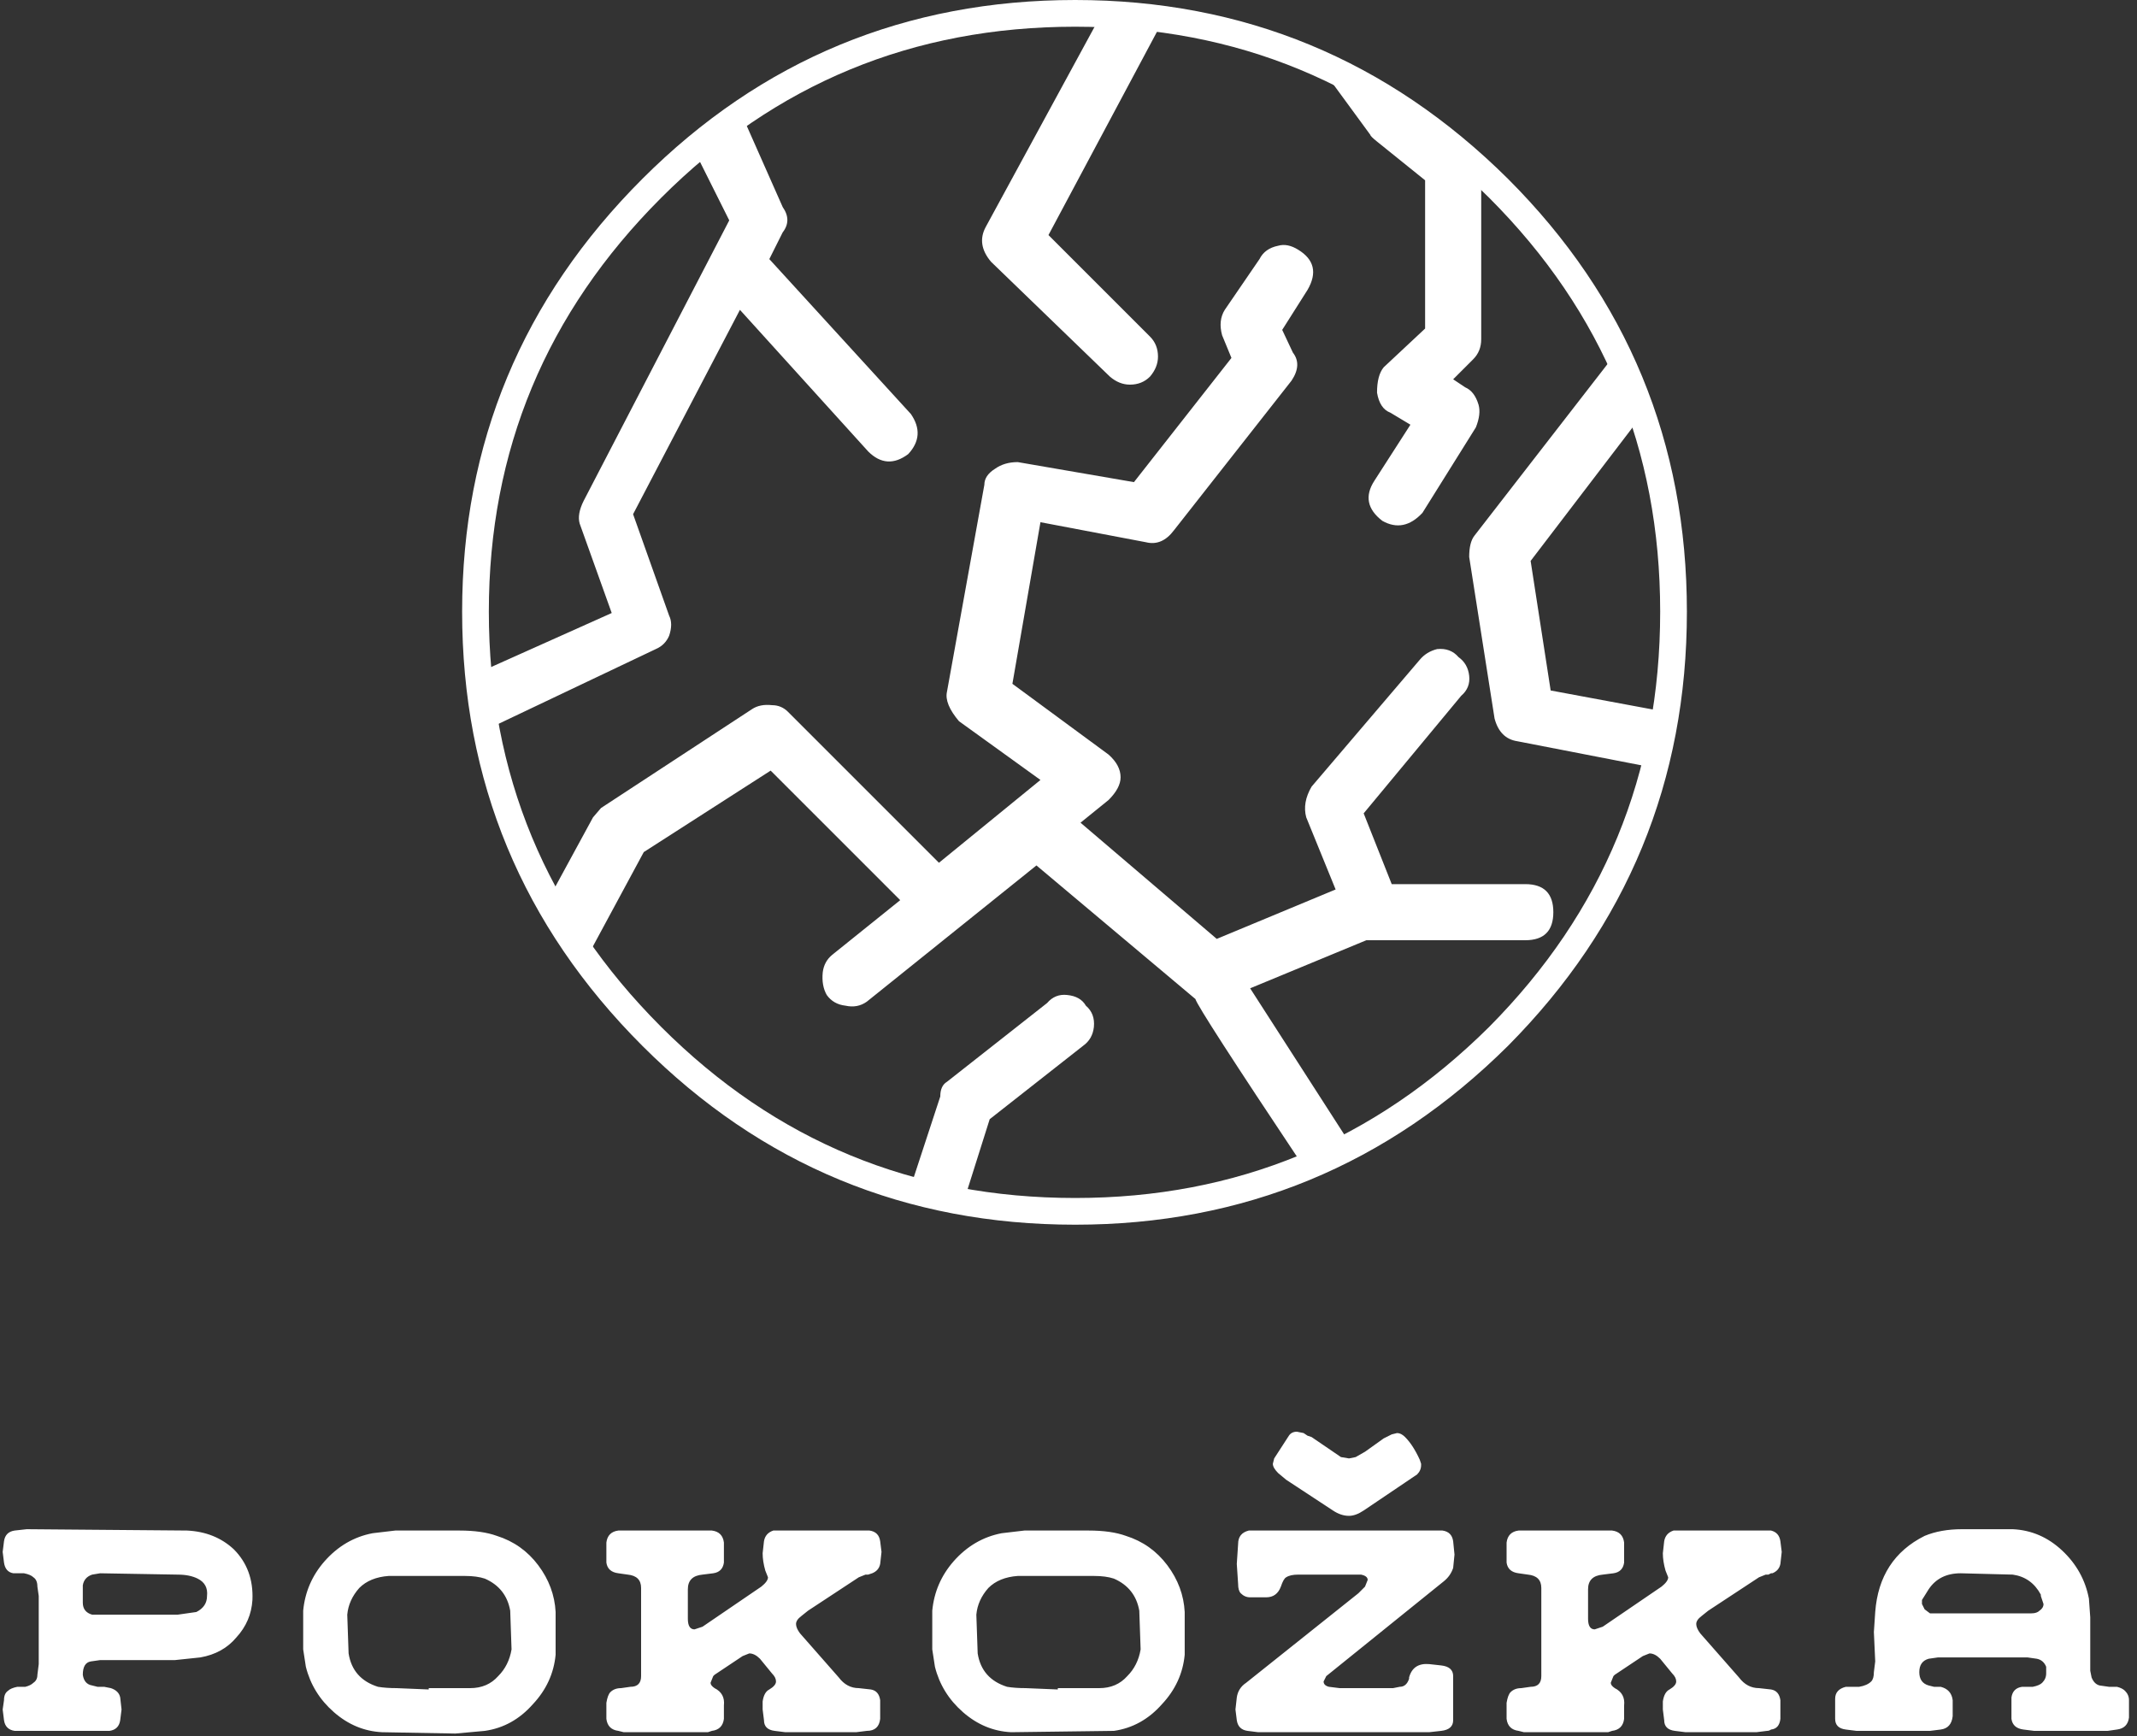 
<svg xmlns="http://www.w3.org/2000/svg" version="1.1" xmlns:xlink="http://www.w3.org/1999/xlink" preserveAspectRatio="none" x="0px" y="0px" width="80px" height="65px" viewBox="0 0 80 65">
<rect x="0" y="0" width="80" height="65" fill="#333333" stroke="none"/>
<defs>
<g id="Layer1_0_FILL">
<path fill="#FFFFFF" stroke="none" d="
M 54.05 59.2
Q 54.3 59 54.4 58.7
L 54.45 58.2 54.4 57.7
Q 54.35 57.35 54 57.3
L 46.75 57.3
Q 46.35 57.4 46.35 57.8
L 46.3 58.55 46.35 59.3
Q 46.35 59.55 46.45 59.65 46.6 59.8 46.8 59.8
L 47.4 59.8
Q 47.8 59.8 47.95 59.4 48.05 59.1 48.15 59.05 48.3 58.95 48.6 58.95
L 50.95 58.95
Q 51.2 59 51.2 59.15
L 51.1 59.4 50.85 59.65 46.65 63
Q 46.35 63.2 46.3 63.55
L 46.25 64 46.3 64.4
Q 46.35 64.75 46.7 64.8
L 47.1 64.85 53.5 64.85 53.95 64.8
Q 54.4 64.75 54.4 64.4
L 54.4 62.75
Q 54.4 62.4 53.95 62.35
L 53.5 62.3
Q 52.9 62.25 52.75 62.8
L 52.75 62.85
Q 52.65 63.15 52.4 63.15
L 52.15 63.2 50.15 63.2 49.75 63.15
Q 49.55 63.1 49.55 62.95
L 49.65 62.75 54.05 59.2
M 52.6 53.8
Q 52.45 53.65 52.3 53.65
L 52.1 53.7 51.8 53.85 51.1 54.35 50.75 54.55 50.5 54.6 50.2 54.55 49.1 53.8 48.95 53.75 48.8 53.65 48.55 53.6
Q 48.35 53.6 48.25 53.75
L 47.7 54.6 47.65 54.8
Q 47.65 54.95 47.85 55.15
L 48.15 55.4 49.9 56.55
Q 50.2 56.75 50.5 56.75 50.75 56.75 51.05 56.55
L 53.05 55.2
Q 53.2 55.05 53.2 54.85
L 53.2 54.8 53.15 54.65
Q 52.9 54.1 52.6 53.8
M 60.8 58.5
L 60.8 57.75
Q 60.75 57.35 60.35 57.3
L 56.85 57.3
Q 56.45 57.35 56.4 57.75
L 56.4 58.5
Q 56.45 58.85 56.85 58.9
L 57.2 58.95
Q 57.7 59 57.7 59.45
L 57.7 62.75
Q 57.7 62.95 57.6 63.05 57.5 63.15 57.3 63.15
L 56.95 63.2
Q 56.7 63.2 56.55 63.35 56.45 63.45 56.4 63.75
L 56.4 64.35
Q 56.45 64.75 56.85 64.8
L 57.05 64.85 60.2 64.85 60.35 64.8
Q 60.75 64.75 60.8 64.35
L 60.8 63.85
Q 60.85 63.4 60.45 63.2 60.3 63.1 60.3 63
L 60.4 62.75 60.45 62.7 61.5 62 61.75 61.9
Q 61.95 61.9 62.15 62.1
L 62.6 62.65
Q 62.75 62.8 62.75 62.95 62.75 63.1 62.5 63.25 62.3 63.35 62.25 63.7
L 62.25 64 62.3 64.4
Q 62.3 64.75 62.7 64.8
L 63.1 64.85 65.75 64.85 66.15 64.8
Q 66.232 64.8 66.3 64.75 66.609 64.718 66.65 64.35
L 66.65 63.65
Q 66.6 63.3 66.3 63.25
L 65.85 63.2
Q 65.4 63.2 65.1 62.8
L 63.65 61.15
Q 63.5 60.95 63.5 60.8 63.5 60.65 63.7 60.5
L 63.95 60.3 65.85 59.05 66.1 58.95
Q 66.15 58.95 66.2 58.95
L 66.3 58.9 66.35 58.9
Q 66.6 58.8 66.65 58.55
L 66.7 58.1 66.65 57.7
Q 66.604 57.376 66.3 57.3
L 62.65 57.3
Q 62.35 57.4 62.3 57.7
L 62.25 58.15
Q 62.25 58.45 62.35 58.8
L 62.45 59.05
Q 62.45 59.2 62.2 59.4
L 60 60.9 59.7 61
Q 59.45 61 59.45 60.6
L 59.45 59.5
Q 59.45 59 60 58.95
L 60.4 58.9
Q 60.75 58.85 60.8 58.5
M 75.35 57.25
L 73.45 57.25
Q 72.65 57.25 72.05 57.5 70.35 58.35 70.2 60.35
L 70.15 61.1 70.2 62.2 70.15 62.6
Q 70.15 62.85 70.05 62.95 69.9 63.1 69.6 63.15
L 69.1 63.15
Q 68.7 63.25 68.7 63.6
L 68.7 64.35
Q 68.7 64.7 69.1 64.75
L 69.5 64.8 72.25 64.8 72.65 64.75
Q 73.05 64.7 73.1 64.25
L 73.1 63.65
Q 73.05 63.25 72.65 63.15
L 72.4 63.15 72.2 63.1
Q 71.85 63 71.85 62.6 71.85 62.2 72.2 62.1
L 72.55 62.05 75.9 62.05 76.25 62.1
Q 76.5 62.15 76.6 62.4
L 76.6 62.65
Q 76.6 62.85 76.45 63 76.35 63.1 76.1 63.15
L 75.7 63.15
Q 75.35 63.2 75.3 63.55
L 75.3 64.35
Q 75.35 64.7 75.75 64.75
L 76.15 64.8 78.9 64.8 79.25 64.75
Q 79.65 64.7 79.7 64.3
L 79.7 63.65
Q 79.7 63.45 79.55 63.3 79.45 63.2 79.25 63.15
L 78.95 63.15 78.6 63.1
Q 78.4 63.05 78.3 62.8
L 78.25 62.55 78.25 61
Q 78.25 60.9 78.25 60.55
L 78.2 59.85
Q 78 58.8 77.2 58.05 76.4 57.3 75.35 57.25
M 71.95 59.9
L 72.2 59.5
Q 72.6 58.9 73.4 58.9
L 75.35 58.95
Q 76.05 59.05 76.4 59.7
L 76.4 59.75 76.5 60.05
Q 76.5 60.2 76.35 60.3 76.25 60.4 76.05 60.4
L 72.25 60.4 72.05 60.25 71.95 60.05 71.95 59.9
M 0.55 57.3
Q 0.2 57.35 0.15 57.7
L 0.1 58.1 0.15 58.5
Q 0.2 58.85 0.5 58.9
L 0.9 58.9
Q 1.15 58.95 1.25 59.05 1.4 59.15 1.4 59.4
L 1.45 59.75 1.45 62.3 1.4 62.7
Q 1.4 62.9 1.25 63 1.15 63.1 0.95 63.15
L 0.65 63.15
Q 0.4 63.2 0.3 63.3 0.15 63.4 0.15 63.65
L 0.1 64 0.15 64.4
Q 0.2 64.75 0.55 64.8
L 4.1 64.8
Q 4.45 64.75 4.5 64.4
L 4.55 64 4.5 63.55
Q 4.45 63.3 4.15 63.2
L 3.9 63.15 3.65 63.15 3.45 63.1
Q 3.15 63.05 3.1 62.7 3.1 62.25 3.4 62.2
L 3.75 62.15 6.55 62.15 7.5 62.05
Q 8.35 61.9 8.85 61.3 9.4 60.7 9.45 59.9 9.5 58.75 8.75 58 8.05 57.35 7 57.3
L 1 57.25 0.55 57.3
M 3.1 59.35
Q 3.15 59.05 3.45 58.95
L 3.75 58.9 6.65 58.95
Q 7.1 58.95 7.4 59.1 7.8 59.3 7.75 59.75 7.75 60.15 7.35 60.35
L 6.65 60.45 3.45 60.45
Q 3.1 60.35 3.1 60
L 3.1 59.35
M 20.8 61.95
L 20.8 60.35
Q 20.75 59.4 20.15 58.6 19.55 57.8 18.6 57.5 18.05 57.3 17.2 57.3
L 14.8 57.3 13.95 57.4
Q 12.9 57.6 12.15 58.45 11.45 59.25 11.35 60.3
L 11.35 61.75 11.45 62.4
Q 11.7 63.4 12.5 64.1 13.3 64.8 14.3 64.85
L 17.05 64.9 18.15 64.8
Q 19.2 64.65 19.95 63.8 20.7 63 20.8 61.95
M 13 60.45
Q 13.05 59.9 13.45 59.45 13.85 59.05 14.55 59
L 17.4 59
Q 17.85 59 18.15 59.1 18.95 59.45 19.1 60.3
L 19.15 61.75
Q 19.05 62.35 18.65 62.75 18.25 63.2 17.6 63.2
L 16.05 63.2 16.05 63.25 14.85 63.2
Q 14.45 63.2 14.15 63.15 13.2 62.85 13.05 61.9
L 13 60.45
M 34.9 60.3
L 34.9 61.75 35 62.4
Q 35.25 63.4 36.05 64.1 36.85 64.8 37.85 64.85
L 41.7 64.8
Q 42.75 64.65 43.5 63.8 44.25 63 44.35 61.95
L 44.35 60.35
Q 44.3 59.4 43.7 58.6 43.1 57.8 42.15 57.5 41.6 57.3 40.75 57.3
L 38.35 57.3 37.5 57.4
Q 36.45 57.6 35.7 58.45 35 59.25 34.9 60.3
M 36.55 60.45
Q 36.6 59.9 37 59.45 37.4 59.05 38.1 59
L 40.95 59
Q 41.4 59 41.7 59.1 42.5 59.45 42.65 60.3
L 42.7 61.75
Q 42.6 62.35 42.2 62.75 41.8 63.2 41.15 63.2
L 39.6 63.2 39.6 63.25 38.4 63.2
Q 38 63.2 37.7 63.15 36.75 62.85 36.6 61.9
L 36.55 60.45
M 33 58.1
L 32.95 57.7
Q 32.9 57.35 32.55 57.3
L 28.95 57.3
Q 28.65 57.4 28.6 57.7
L 28.55 58.15
Q 28.55 58.45 28.65 58.8
L 28.75 59.05
Q 28.75 59.2 28.5 59.4
L 26.3 60.9 26 61
Q 25.75 61 25.75 60.6
L 25.75 59.5
Q 25.75 59 26.3 58.95
L 26.7 58.9
Q 27.05 58.85 27.1 58.5
L 27.1 57.75
Q 27.05 57.35 26.65 57.3
L 23.15 57.3
Q 22.75 57.35 22.7 57.75
L 22.7 58.5
Q 22.75 58.85 23.15 58.9
L 23.5 58.95
Q 24 59 24 59.45
L 24 62.75
Q 24 62.95 23.9 63.05 23.8 63.15 23.6 63.15
L 23.25 63.2
Q 23 63.2 22.85 63.35 22.75 63.45 22.7 63.75
L 22.7 64.35
Q 22.75 64.75 23.15 64.8
L 23.35 64.85 26.5 64.85 26.65 64.8
Q 27.05 64.75 27.1 64.35
L 27.1 63.85
Q 27.15 63.4 26.75 63.2 26.6 63.1 26.6 63
L 26.7 62.75 26.75 62.7 27.8 62 28.05 61.9
Q 28.25 61.9 28.45 62.1
L 28.9 62.65
Q 29.05 62.8 29.05 62.95 29.05 63.1 28.8 63.25 28.6 63.35 28.55 63.7
L 28.55 64 28.6 64.4
Q 28.6 64.75 29 64.8
L 29.4 64.85 32.05 64.85 32.45 64.8
Q 32.9 64.8 32.95 64.35
L 32.95 63.65
Q 32.9 63.3 32.6 63.25
L 32.15 63.2
Q 31.7 63.2 31.4 62.8
L 29.95 61.15
Q 29.8 60.95 29.8 60.8 29.8 60.65 30 60.5
L 30.25 60.3 32.15 59.05 32.4 58.95
Q 32.45 58.95 32.5 58.95
L 32.65 58.9
Q 32.9 58.8 32.95 58.55
L 33 58.1
M 29.3 7.75
L 27.75 4.25
Q 26.85 4.9 26 5.65
L 27.3 8.25 21.85 18.75
Q 21.6 19.25 21.7 19.6
L 22.9 22.95 18.1 25.1
Q 18.2 26.2 18.45 27.2
L 24.55 24.3
Q 24.9 24.15 25.05 23.8 25.2 23.35 25.05 23.05
L 23.7 19.25 27.7 11.6 32.5 16.9
Q 33.2 17.6 34 17 34.65 16.3 34.1 15.5
L 28.8 9.7 29.3 8.7
Q 29.65 8.25 29.3 7.75
M 40.55 39.15
Q 40.9 38.9 40.95 38.45 41 37.95 40.65 37.65 40.45 37.3 39.95 37.25 39.5 37.2 39.2 37.55
L 35.45 40.5
Q 35.2 40.65 35.2 41.05
L 34.15 44.25
Q 35.1 44.55 36.15 44.75
L 37.05 41.9 40.55 39.15
M 55.2 20.05
Q 55 20.3 55 20.85
L 55.95 26.9
Q 56.15 27.65 56.8 27.75
L 61.95 28.75
Q 62.2 27.7 62.35 26.65
L 58.05 25.85 57.3 21 61.5 15.5
Q 61.1 14.3 60.55 13.15
L 55.2 20.05
M 43.6 0.65
Q 42.4 0.5 41.25 0.5
L 36.9 8.5
Q 36.55 9.15 37.1 9.8
L 41.55 14.1
Q 41.9 14.4 42.3 14.4 42.75 14.4 43.05 14.1 43.35 13.75 43.35 13.35 43.35 12.9 43.05 12.6
L 39.25 8.8 43.6 0.65
M 48.6 9.35
Q 48.2 9.1 47.85 9.2 47.35 9.3 47.15 9.7
L 45.85 11.6
Q 45.6 12 45.75 12.55
L 46.1 13.4 42.45 18.05 38.1 17.3
Q 37.6 17.3 37.25 17.55 36.85 17.8 36.85 18.15
L 35.45 25.9
Q 35.35 26.35 35.9 27
L 38.95 29.2 35.15 32.3 29.5 26.65
Q 29.25 26.4 28.9 26.4 28.45 26.35 28.15 26.55
L 22.5 30.25 22.2 30.6 20.65 33.45
Q 21.25 34.55 22.05 35.7
L 24.1 31.9 28.85 28.85 33.7 33.7 31.15 35.75
Q 30.85 36 30.8 36.4 30.75 36.9 30.95 37.25 31.2 37.6 31.65 37.65 32.1 37.75 32.45 37.5
L 38.8 32.4 44.75 37.4
Q 44.85 37.75 48.75 43.6 49.65 43.2 50.5 42.75
L 46.8 37 51.15 35.2 57.1 35.2
Q 58.15 35.2 58.15 34.15 58.15 33.1 57.1 33.1
L 52.1 33.1 51.05 30.45 54.7 26.05
Q 55.05 25.75 55 25.3 54.95 24.85 54.6 24.6 54.3 24.25 53.8 24.3 53.4 24.4 53.15 24.7
L 49.1 29.45
Q 48.75 30.05 48.9 30.6
L 50 33.3 45.55 35.15 40.45 30.8 41.5 29.95
Q 41.95 29.5 41.95 29.1 41.95 28.65 41.5 28.25
L 37.9 25.6 38.95 19.55 42.9 20.3
Q 43.5 20.45 43.95 19.85
L 48.35 14.25
Q 48.75 13.65 48.4 13.2
L 48 12.35 48.95 10.85
Q 49.5 9.9 48.6 9.35
M 51.3 5.05
Q 51.3 5.1 51.55 5.3
L 53.35 6.75 53.35 12.3 51.8 13.75
Q 51.55 14.05 51.55 14.7 51.65 15.3 52.05 15.45
L 52.8 15.9 51.45 18
Q 50.9 18.85 51.75 19.5 52.55 19.95 53.25 19.2
L 55.25 16
Q 55.45 15.5 55.35 15.15 55.2 14.65 54.85 14.5
L 54.4 14.2 55.15 13.45
Q 55.45 13.15 55.45 12.7
L 55.45 6.4
Q 52.6 3.7 49.25 2.25
L 51.3 5.05 Z"/>
</g>

<path id="Layer2_0_1_STROKES" stroke="#FFFFFF" stroke-width="1" stroke-linejoin="miter" stroke-linecap="butt" stroke-miterlimit="4" fill="none" d="
M 17.8 22.9
Q 17.8 32.2 24.4 38.8 30.95 45.35 40.25 45.35 49.5 45.35 56.1 38.8 62.65 32.2 62.65 22.9 62.65 13.6 56.1 7.05 49.5 0.5 40.25 0.5 30.95 0.5 24.4 7.05 17.8 13.65 17.8 22.9 Z"/>
</defs>

<g transform="matrix( 1, 0, 0, 1, 0,0) ">
<use xlink:href="#Layer2_0_1_STROKES"/>
</g>

<g transform="matrix( 1, 0, 0, 1, 0,0) ">
<use xlink:href="#Layer1_0_FILL"/>
</g>
</svg>
